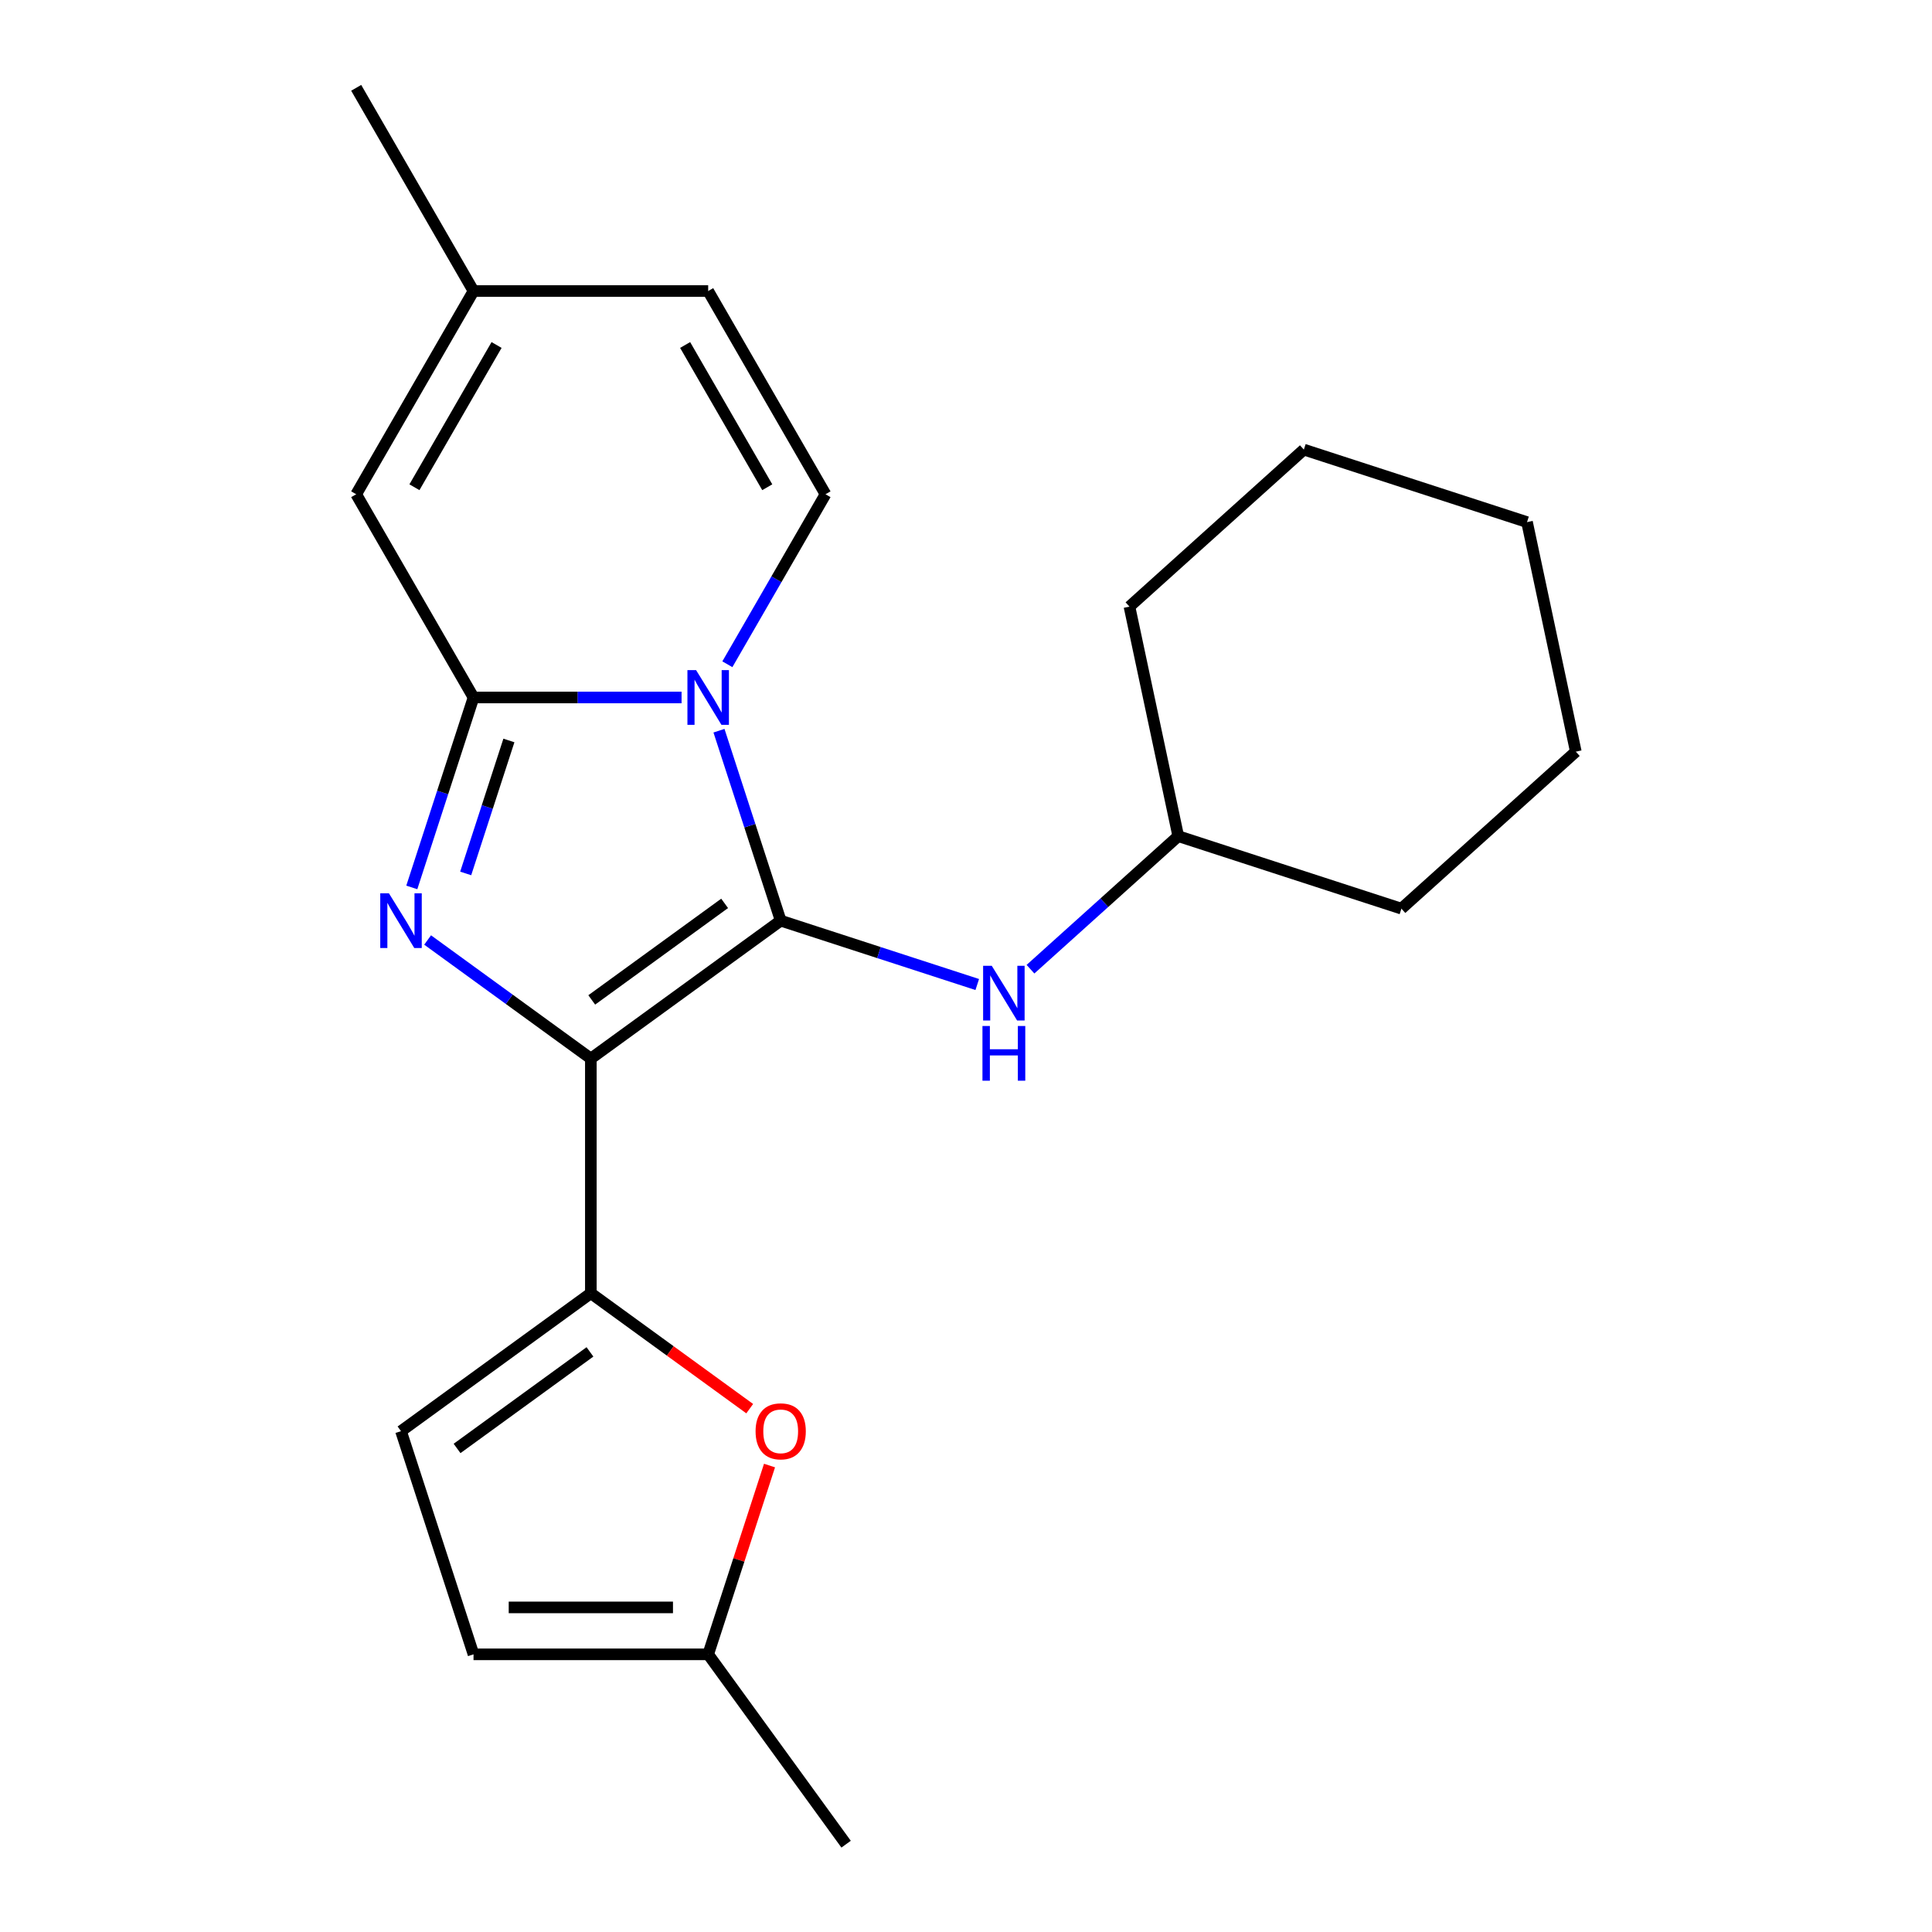 <?xml version='1.0' encoding='iso-8859-1'?>
<svg version='1.1' baseProfile='full'
              xmlns='http://www.w3.org/2000/svg'
                      xmlns:rdkit='http://www.rdkit.org/xml'
                      xmlns:xlink='http://www.w3.org/1999/xlink'
                  xml:space='preserve'
width='1000px' height='1000px' viewBox='0 0 1000 1000'>
<!-- END OF HEADER -->
<rect style='opacity:1.0;fill:#FFFFFF;stroke:none' width='1000' height='1000' x='0' y='0'> </rect>
<path class='bond-0' d='M 305.823,547.919 L 404.085,476.527' style='fill:none;fill-rule:evenodd;stroke:#000000;stroke-width:6px;stroke-linecap:butt;stroke-linejoin:miter;stroke-opacity:1' />
<path class='bond-0' d='M 306.284,517.558 L 375.067,467.584' style='fill:none;fill-rule:evenodd;stroke:#000000;stroke-width:6px;stroke-linecap:butt;stroke-linejoin:miter;stroke-opacity:1' />
<path class='bond-2' d='M 305.823,547.919 L 263.58,517.228' style='fill:none;fill-rule:evenodd;stroke:#000000;stroke-width:6px;stroke-linecap:butt;stroke-linejoin:miter;stroke-opacity:1' />
<path class='bond-2' d='M 263.58,517.228 L 221.337,486.537' style='fill:none;fill-rule:evenodd;stroke:#0000FF;stroke-width:6px;stroke-linecap:butt;stroke-linejoin:miter;stroke-opacity:1' />
<path class='bond-4' d='M 305.823,547.919 L 305.823,669.378' style='fill:none;fill-rule:evenodd;stroke:#000000;stroke-width:6px;stroke-linecap:butt;stroke-linejoin:miter;stroke-opacity:1' />
<path class='bond-1' d='M 404.085,476.527 L 388.112,427.369' style='fill:none;fill-rule:evenodd;stroke:#000000;stroke-width:6px;stroke-linecap:butt;stroke-linejoin:miter;stroke-opacity:1' />
<path class='bond-1' d='M 388.112,427.369 L 372.14,378.21' style='fill:none;fill-rule:evenodd;stroke:#0000FF;stroke-width:6px;stroke-linecap:butt;stroke-linejoin:miter;stroke-opacity:1' />
<path class='bond-8' d='M 404.085,476.527 L 454.954,493.056' style='fill:none;fill-rule:evenodd;stroke:#000000;stroke-width:6px;stroke-linecap:butt;stroke-linejoin:miter;stroke-opacity:1' />
<path class='bond-8' d='M 454.954,493.056 L 505.823,509.584' style='fill:none;fill-rule:evenodd;stroke:#0000FF;stroke-width:6px;stroke-linecap:butt;stroke-linejoin:miter;stroke-opacity:1' />
<path class='bond-5' d='M 376.481,343.817 L 401.881,299.822' style='fill:none;fill-rule:evenodd;stroke:#0000FF;stroke-width:6px;stroke-linecap:butt;stroke-linejoin:miter;stroke-opacity:1' />
<path class='bond-5' d='M 401.881,299.822 L 427.282,255.827' style='fill:none;fill-rule:evenodd;stroke:#000000;stroke-width:6px;stroke-linecap:butt;stroke-linejoin:miter;stroke-opacity:1' />
<path class='bond-22' d='M 352.776,361.013 L 298.935,361.013' style='fill:none;fill-rule:evenodd;stroke:#0000FF;stroke-width:6px;stroke-linecap:butt;stroke-linejoin:miter;stroke-opacity:1' />
<path class='bond-22' d='M 298.935,361.013 L 245.094,361.013' style='fill:none;fill-rule:evenodd;stroke:#000000;stroke-width:6px;stroke-linecap:butt;stroke-linejoin:miter;stroke-opacity:1' />
<path class='bond-3' d='M 213.148,459.331 L 229.121,410.172' style='fill:none;fill-rule:evenodd;stroke:#0000FF;stroke-width:6px;stroke-linecap:butt;stroke-linejoin:miter;stroke-opacity:1' />
<path class='bond-3' d='M 229.121,410.172 L 245.094,361.013' style='fill:none;fill-rule:evenodd;stroke:#000000;stroke-width:6px;stroke-linecap:butt;stroke-linejoin:miter;stroke-opacity:1' />
<path class='bond-3' d='M 241.043,452.09 L 252.224,417.679' style='fill:none;fill-rule:evenodd;stroke:#0000FF;stroke-width:6px;stroke-linecap:butt;stroke-linejoin:miter;stroke-opacity:1' />
<path class='bond-3' d='M 252.224,417.679 L 263.405,383.268' style='fill:none;fill-rule:evenodd;stroke:#000000;stroke-width:6px;stroke-linecap:butt;stroke-linejoin:miter;stroke-opacity:1' />
<path class='bond-7' d='M 245.094,361.013 L 184.364,255.827' style='fill:none;fill-rule:evenodd;stroke:#000000;stroke-width:6px;stroke-linecap:butt;stroke-linejoin:miter;stroke-opacity:1' />
<path class='bond-6' d='M 305.823,669.378 L 346.936,699.248' style='fill:none;fill-rule:evenodd;stroke:#000000;stroke-width:6px;stroke-linecap:butt;stroke-linejoin:miter;stroke-opacity:1' />
<path class='bond-6' d='M 346.936,699.248 L 388.049,729.118' style='fill:none;fill-rule:evenodd;stroke:#FF0000;stroke-width:6px;stroke-linecap:butt;stroke-linejoin:miter;stroke-opacity:1' />
<path class='bond-9' d='M 305.823,669.378 L 207.561,740.769' style='fill:none;fill-rule:evenodd;stroke:#000000;stroke-width:6px;stroke-linecap:butt;stroke-linejoin:miter;stroke-opacity:1' />
<path class='bond-9' d='M 305.362,699.739 L 236.578,749.713' style='fill:none;fill-rule:evenodd;stroke:#000000;stroke-width:6px;stroke-linecap:butt;stroke-linejoin:miter;stroke-opacity:1' />
<path class='bond-10' d='M 427.282,255.827 L 366.552,150.641' style='fill:none;fill-rule:evenodd;stroke:#000000;stroke-width:6px;stroke-linecap:butt;stroke-linejoin:miter;stroke-opacity:1' />
<path class='bond-10' d='M 397.135,252.195 L 354.624,178.565' style='fill:none;fill-rule:evenodd;stroke:#000000;stroke-width:6px;stroke-linecap:butt;stroke-linejoin:miter;stroke-opacity:1' />
<path class='bond-11' d='M 398.303,758.566 L 382.427,807.425' style='fill:none;fill-rule:evenodd;stroke:#FF0000;stroke-width:6px;stroke-linecap:butt;stroke-linejoin:miter;stroke-opacity:1' />
<path class='bond-11' d='M 382.427,807.425 L 366.552,856.283' style='fill:none;fill-rule:evenodd;stroke:#000000;stroke-width:6px;stroke-linecap:butt;stroke-linejoin:miter;stroke-opacity:1' />
<path class='bond-12' d='M 184.364,255.827 L 245.094,150.641' style='fill:none;fill-rule:evenodd;stroke:#000000;stroke-width:6px;stroke-linecap:butt;stroke-linejoin:miter;stroke-opacity:1' />
<path class='bond-12' d='M 214.511,252.195 L 257.021,178.565' style='fill:none;fill-rule:evenodd;stroke:#000000;stroke-width:6px;stroke-linecap:butt;stroke-linejoin:miter;stroke-opacity:1' />
<path class='bond-14' d='M 533.375,501.656 L 571.618,467.222' style='fill:none;fill-rule:evenodd;stroke:#0000FF;stroke-width:6px;stroke-linecap:butt;stroke-linejoin:miter;stroke-opacity:1' />
<path class='bond-14' d='M 571.618,467.222 L 609.86,432.789' style='fill:none;fill-rule:evenodd;stroke:#000000;stroke-width:6px;stroke-linecap:butt;stroke-linejoin:miter;stroke-opacity:1' />
<path class='bond-13' d='M 207.561,740.769 L 245.094,856.283' style='fill:none;fill-rule:evenodd;stroke:#000000;stroke-width:6px;stroke-linecap:butt;stroke-linejoin:miter;stroke-opacity:1' />
<path class='bond-24' d='M 366.552,150.641 L 245.094,150.641' style='fill:none;fill-rule:evenodd;stroke:#000000;stroke-width:6px;stroke-linecap:butt;stroke-linejoin:miter;stroke-opacity:1' />
<path class='bond-15' d='M 366.552,856.283 L 437.944,954.545' style='fill:none;fill-rule:evenodd;stroke:#000000;stroke-width:6px;stroke-linecap:butt;stroke-linejoin:miter;stroke-opacity:1' />
<path class='bond-23' d='M 366.552,856.283 L 245.094,856.283' style='fill:none;fill-rule:evenodd;stroke:#000000;stroke-width:6px;stroke-linecap:butt;stroke-linejoin:miter;stroke-opacity:1' />
<path class='bond-23' d='M 348.333,831.992 L 263.312,831.992' style='fill:none;fill-rule:evenodd;stroke:#000000;stroke-width:6px;stroke-linecap:butt;stroke-linejoin:miter;stroke-opacity:1' />
<path class='bond-16' d='M 245.094,150.641 L 184.364,45.455' style='fill:none;fill-rule:evenodd;stroke:#000000;stroke-width:6px;stroke-linecap:butt;stroke-linejoin:miter;stroke-opacity:1' />
<path class='bond-17' d='M 609.86,432.789 L 725.374,470.321' style='fill:none;fill-rule:evenodd;stroke:#000000;stroke-width:6px;stroke-linecap:butt;stroke-linejoin:miter;stroke-opacity:1' />
<path class='bond-18' d='M 609.86,432.789 L 584.608,313.984' style='fill:none;fill-rule:evenodd;stroke:#000000;stroke-width:6px;stroke-linecap:butt;stroke-linejoin:miter;stroke-opacity:1' />
<path class='bond-20' d='M 725.374,470.321 L 815.636,389.05' style='fill:none;fill-rule:evenodd;stroke:#000000;stroke-width:6px;stroke-linecap:butt;stroke-linejoin:miter;stroke-opacity:1' />
<path class='bond-19' d='M 584.608,313.984 L 674.869,232.712' style='fill:none;fill-rule:evenodd;stroke:#000000;stroke-width:6px;stroke-linecap:butt;stroke-linejoin:miter;stroke-opacity:1' />
<path class='bond-21' d='M 674.869,232.712 L 790.383,270.245' style='fill:none;fill-rule:evenodd;stroke:#000000;stroke-width:6px;stroke-linecap:butt;stroke-linejoin:miter;stroke-opacity:1' />
<path class='bond-25' d='M 815.636,389.05 L 790.383,270.245' style='fill:none;fill-rule:evenodd;stroke:#000000;stroke-width:6px;stroke-linecap:butt;stroke-linejoin:miter;stroke-opacity:1' />
<path  class='atom-2' d='M 360.292 346.853
L 369.572 361.853
Q 370.492 363.333, 371.972 366.013
Q 373.452 368.693, 373.532 368.853
L 373.532 346.853
L 377.292 346.853
L 377.292 375.173
L 373.412 375.173
L 363.452 358.773
Q 362.292 356.853, 361.052 354.653
Q 359.852 352.453, 359.492 351.773
L 359.492 375.173
L 355.812 375.173
L 355.812 346.853
L 360.292 346.853
' fill='#0000FF'/>
<path  class='atom-3' d='M 201.301 462.367
L 210.581 477.367
Q 211.501 478.847, 212.981 481.527
Q 214.461 484.207, 214.541 484.367
L 214.541 462.367
L 218.301 462.367
L 218.301 490.687
L 214.421 490.687
L 204.461 474.287
Q 203.301 472.367, 202.061 470.167
Q 200.861 467.967, 200.501 467.287
L 200.501 490.687
L 196.821 490.687
L 196.821 462.367
L 201.301 462.367
' fill='#0000FF'/>
<path  class='atom-7' d='M 391.085 740.849
Q 391.085 734.049, 394.445 730.249
Q 397.805 726.449, 404.085 726.449
Q 410.365 726.449, 413.725 730.249
Q 417.085 734.049, 417.085 740.849
Q 417.085 747.729, 413.685 751.649
Q 410.285 755.529, 404.085 755.529
Q 397.845 755.529, 394.445 751.649
Q 391.085 747.769, 391.085 740.849
M 404.085 752.329
Q 408.405 752.329, 410.725 749.449
Q 413.085 746.529, 413.085 740.849
Q 413.085 735.289, 410.725 732.489
Q 408.405 729.649, 404.085 729.649
Q 399.765 729.649, 397.405 732.449
Q 395.085 735.249, 395.085 740.849
Q 395.085 746.569, 397.405 749.449
Q 399.765 752.329, 404.085 752.329
' fill='#FF0000'/>
<path  class='atom-9' d='M 513.339 499.9
L 522.619 514.9
Q 523.539 516.38, 525.019 519.06
Q 526.499 521.74, 526.579 521.9
L 526.579 499.9
L 530.339 499.9
L 530.339 528.22
L 526.459 528.22
L 516.499 511.82
Q 515.339 509.9, 514.099 507.7
Q 512.899 505.5, 512.539 504.82
L 512.539 528.22
L 508.859 528.22
L 508.859 499.9
L 513.339 499.9
' fill='#0000FF'/>
<path  class='atom-9' d='M 508.519 531.052
L 512.359 531.052
L 512.359 543.092
L 526.839 543.092
L 526.839 531.052
L 530.679 531.052
L 530.679 559.372
L 526.839 559.372
L 526.839 546.292
L 512.359 546.292
L 512.359 559.372
L 508.519 559.372
L 508.519 531.052
' fill='#0000FF'/>
</svg>
